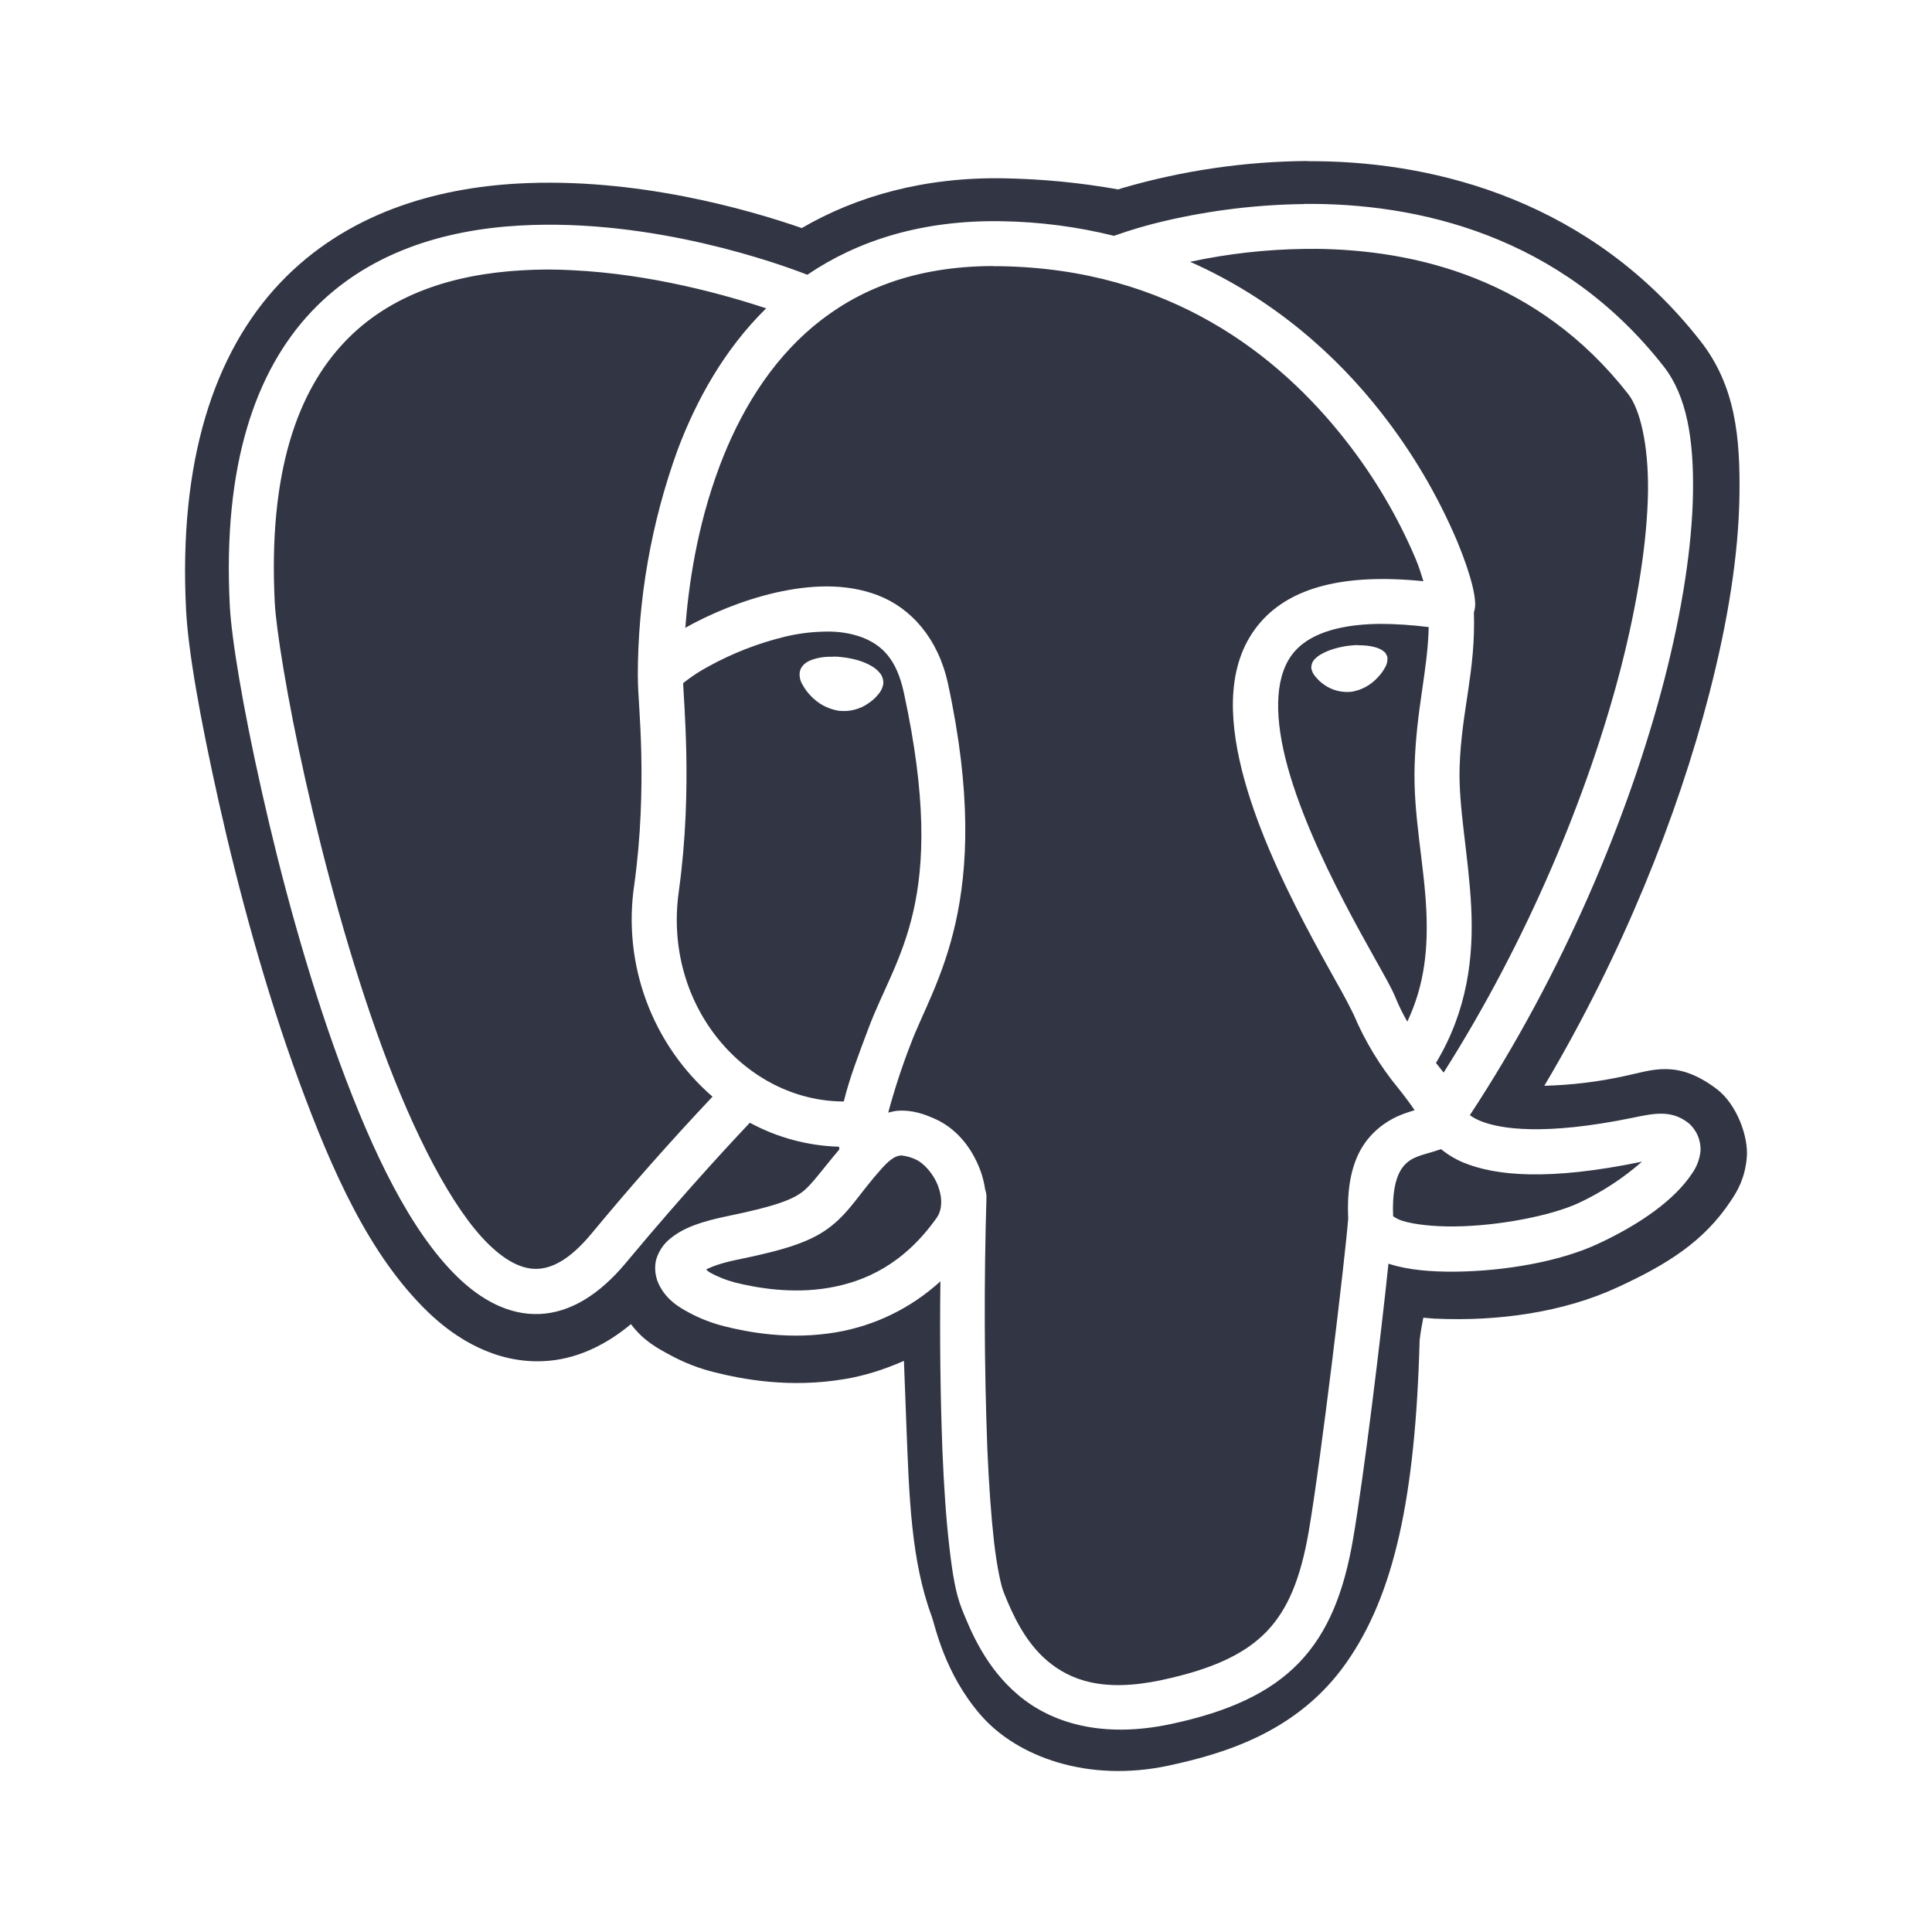 <svg width="24" height="24" viewBox="0 0 24 24" fill="none" xmlns="http://www.w3.org/2000/svg">
<path d="M16.238 2C15.461 2.006 14.689 2.119 13.943 2.336L13.89 2.353C13.419 2.269 12.943 2.223 12.465 2.215C11.483 2.198 10.64 2.437 9.96 2.833C9.29 2.601 7.9 2.2 6.435 2.28C5.415 2.336 4.302 2.646 3.477 3.517C2.654 4.388 2.219 5.735 2.311 7.568C2.336 8.074 2.48 8.899 2.719 9.968C2.958 11.036 3.294 12.287 3.713 13.428C4.133 14.569 4.592 15.594 5.309 16.291C5.668 16.64 6.161 16.933 6.743 16.909C7.151 16.893 7.52 16.713 7.838 16.449C7.993 16.654 8.159 16.743 8.31 16.825C8.5 16.929 8.685 17 8.877 17.047C9.221 17.133 9.81 17.248 10.5 17.13C10.735 17.091 10.983 17.014 11.229 16.905C11.239 17.18 11.249 17.449 11.26 17.722C11.294 18.585 11.316 19.383 11.575 20.082C11.617 20.196 11.731 20.784 12.181 21.303C12.631 21.823 13.513 22.148 14.517 21.933C15.225 21.781 16.126 21.508 16.724 20.656C17.316 19.814 17.583 18.607 17.635 16.648C17.648 16.543 17.664 16.453 17.681 16.369L17.822 16.381H17.838C18.594 16.415 19.414 16.308 20.099 15.989C20.706 15.709 21.165 15.424 21.499 14.92C21.583 14.795 21.674 14.644 21.699 14.384C21.724 14.124 21.575 13.718 21.328 13.53C20.832 13.153 20.52 13.297 20.186 13.366C19.857 13.439 19.521 13.479 19.184 13.488C20.148 11.865 20.839 10.142 21.233 8.617C21.466 7.717 21.597 6.887 21.608 6.161C21.619 5.435 21.559 4.793 21.124 4.237C19.765 2.5 17.854 2.02 16.376 2.003C16.33 2.002 16.284 2.002 16.238 2.002V2ZM16.199 2.533C17.598 2.52 19.384 2.913 20.667 4.552C20.955 4.92 21.041 5.458 21.031 6.122C21.02 6.784 20.898 7.578 20.674 8.447C20.238 10.13 19.417 12.093 18.259 13.853C18.3 13.883 18.344 13.906 18.391 13.925C18.633 14.025 19.183 14.111 20.283 13.885C20.559 13.827 20.762 13.788 20.972 13.948C21.023 13.991 21.063 14.045 21.09 14.107C21.116 14.168 21.128 14.235 21.124 14.302C21.113 14.403 21.076 14.499 21.016 14.582C20.804 14.901 20.384 15.204 19.847 15.453C19.371 15.674 18.689 15.79 18.084 15.797C17.78 15.8 17.5 15.777 17.263 15.703L17.248 15.697C17.156 16.58 16.945 18.324 16.808 19.12C16.698 19.762 16.505 20.272 16.138 20.654C15.771 21.035 15.252 21.265 14.553 21.415C13.688 21.601 13.058 21.401 12.651 21.058C12.245 20.717 12.059 20.264 11.948 19.986C11.871 19.794 11.831 19.546 11.793 19.214C11.754 18.883 11.726 18.477 11.707 18.019C11.681 17.319 11.673 16.618 11.682 15.917C11.32 16.248 10.871 16.468 10.389 16.55C9.814 16.648 9.302 16.552 8.996 16.475C8.845 16.437 8.7 16.381 8.563 16.308C8.421 16.232 8.286 16.146 8.196 15.977C8.143 15.88 8.126 15.767 8.148 15.659C8.177 15.55 8.241 15.453 8.33 15.383C8.495 15.249 8.713 15.174 9.043 15.106C9.642 14.983 9.851 14.899 9.978 14.798C10.087 14.711 10.209 14.536 10.426 14.279C10.425 14.268 10.424 14.257 10.424 14.245C10.036 14.234 9.656 14.132 9.315 13.947C9.19 14.079 8.552 14.754 7.773 15.69C7.446 16.082 7.084 16.307 6.703 16.323C6.321 16.339 5.976 16.147 5.683 15.863C5.097 15.293 4.629 14.314 4.222 13.208C3.815 12.101 3.484 10.868 3.249 9.818C3.013 8.768 2.874 7.922 2.854 7.513C2.767 5.778 3.173 4.609 3.868 3.872C4.565 3.134 5.52 2.855 6.451 2.802C8.122 2.706 9.708 3.288 10.029 3.413C10.648 2.993 11.444 2.732 12.439 2.748C12.912 2.755 13.382 2.816 13.84 2.93L13.857 2.923C14.059 2.852 14.264 2.792 14.473 2.744C15.039 2.612 15.617 2.542 16.198 2.535L16.199 2.533ZM16.326 3.092H16.204C15.727 3.098 15.251 3.152 14.784 3.252C15.823 3.712 16.607 4.42 17.159 5.127C17.543 5.616 17.86 6.154 18.103 6.727C18.194 6.947 18.256 7.133 18.291 7.277C18.308 7.349 18.32 7.41 18.324 7.473C18.326 7.505 18.328 7.538 18.314 7.593C18.314 7.596 18.31 7.602 18.309 7.604C18.334 8.334 18.154 8.829 18.132 9.526C18.115 10.031 18.244 10.624 18.276 11.272C18.306 11.88 18.233 12.548 17.838 13.204C17.871 13.244 17.901 13.284 17.933 13.324C18.978 11.678 19.731 9.858 20.133 8.305C20.348 7.469 20.462 6.712 20.472 6.112C20.48 5.512 20.369 5.077 20.226 4.895C19.108 3.465 17.594 3.101 16.326 3.091V3.092ZM12.334 3.305C11.349 3.308 10.643 3.605 10.107 4.051C9.554 4.512 9.183 5.143 8.94 5.788C8.651 6.555 8.552 7.297 8.513 7.8L8.523 7.793C8.821 7.627 9.212 7.46 9.63 7.363C10.049 7.268 10.499 7.238 10.908 7.396C11.316 7.554 11.653 7.927 11.776 8.492C12.363 11.206 11.594 12.215 11.31 12.977C11.203 13.253 11.111 13.535 11.034 13.821C11.07 13.813 11.106 13.803 11.142 13.799C11.342 13.783 11.498 13.849 11.592 13.889C11.877 14.008 12.073 14.256 12.178 14.539C12.206 14.614 12.226 14.694 12.238 14.776C12.25 14.81 12.256 14.846 12.254 14.882C12.223 15.92 12.226 16.959 12.265 17.997C12.284 18.445 12.313 18.84 12.348 19.152C12.384 19.463 12.435 19.699 12.468 19.779C12.574 20.046 12.73 20.395 13.012 20.633C13.293 20.869 13.698 21.028 14.436 20.869C15.076 20.732 15.471 20.541 15.735 20.267C15.998 19.993 16.156 19.611 16.257 19.027C16.408 18.152 16.711 15.614 16.748 15.137C16.731 14.777 16.784 14.5 16.899 14.289C17.018 14.073 17.201 13.94 17.359 13.868C17.439 13.833 17.513 13.809 17.573 13.791C17.509 13.698 17.442 13.608 17.371 13.52C17.143 13.243 16.956 12.935 16.816 12.604C16.749 12.468 16.678 12.334 16.602 12.202C16.491 12.002 16.351 11.752 16.204 11.471C15.911 10.908 15.592 10.227 15.426 9.563C15.261 8.899 15.237 8.213 15.66 7.728C16.035 7.298 16.694 7.12 17.682 7.22C17.653 7.133 17.635 7.06 17.586 6.943C17.363 6.417 17.071 5.923 16.718 5.473C15.881 4.403 14.525 3.341 12.43 3.307H12.334V3.305ZM6.799 3.348C6.693 3.348 6.588 3.352 6.483 3.358C5.641 3.406 4.845 3.65 4.276 4.253C3.706 4.857 3.331 5.846 3.413 7.483C3.428 7.793 3.563 8.662 3.795 9.693C4.026 10.725 4.353 11.939 4.747 13.012C5.141 14.084 5.618 15.018 6.072 15.459C6.3 15.68 6.498 15.769 6.678 15.762C6.859 15.754 7.077 15.649 7.343 15.33C7.827 14.745 8.33 14.176 8.851 13.623C8.482 13.303 8.199 12.894 8.029 12.435C7.859 11.977 7.807 11.482 7.878 10.998C7.964 10.383 7.976 9.807 7.966 9.352C7.956 8.908 7.924 8.613 7.924 8.429C7.924 8.424 7.924 8.419 7.924 8.413V8.409L7.923 8.404V8.403C7.923 7.444 8.09 6.492 8.417 5.59C8.65 4.97 8.998 4.34 9.518 3.83C9.007 3.662 8.098 3.405 7.115 3.357C7.01 3.351 6.904 3.348 6.798 3.348H6.799ZM17.131 7.75C16.565 7.758 16.248 7.903 16.081 8.094C15.845 8.365 15.823 8.84 15.969 9.425C16.115 10.011 16.417 10.666 16.7 11.21C16.842 11.483 16.979 11.728 17.09 11.927C17.202 12.127 17.284 12.268 17.334 12.389C17.379 12.501 17.43 12.599 17.482 12.691C17.701 12.228 17.74 11.774 17.718 11.301C17.689 10.715 17.553 10.116 17.573 9.509C17.595 8.8 17.735 8.338 17.748 7.79C17.543 7.764 17.337 7.75 17.131 7.75ZM10.269 7.846C10.096 7.847 9.924 7.868 9.756 7.908C9.42 7.989 9.097 8.115 8.795 8.282C8.693 8.337 8.596 8.4 8.504 8.472L8.486 8.488C8.491 8.61 8.515 8.905 8.525 9.339C8.535 9.814 8.523 10.42 8.432 11.076C8.233 12.501 9.267 13.681 10.482 13.683C10.553 13.39 10.669 13.093 10.786 12.781C11.124 11.869 11.79 11.204 11.229 8.609C11.138 8.184 10.956 8.013 10.706 7.916C10.566 7.866 10.418 7.843 10.269 7.846ZM16.867 8.016H16.909C16.963 8.018 17.014 8.023 17.058 8.034C17.104 8.044 17.142 8.059 17.174 8.08C17.19 8.09 17.204 8.103 17.215 8.119C17.225 8.135 17.233 8.153 17.236 8.172L17.235 8.178C17.237 8.218 17.227 8.257 17.206 8.291C17.181 8.337 17.151 8.379 17.114 8.416C17.03 8.509 16.917 8.571 16.793 8.593C16.672 8.607 16.55 8.577 16.451 8.507C16.41 8.479 16.374 8.446 16.343 8.408C16.316 8.379 16.297 8.342 16.29 8.303C16.288 8.283 16.291 8.264 16.297 8.246C16.303 8.227 16.312 8.21 16.325 8.196C16.352 8.165 16.386 8.139 16.423 8.121C16.503 8.076 16.611 8.043 16.733 8.024C16.779 8.018 16.824 8.014 16.867 8.013V8.016ZM10.35 8.156C10.394 8.156 10.441 8.16 10.489 8.167C10.616 8.184 10.729 8.218 10.816 8.268C10.858 8.29 10.896 8.32 10.927 8.357C10.944 8.376 10.956 8.398 10.964 8.423C10.972 8.447 10.975 8.473 10.972 8.498C10.964 8.546 10.942 8.591 10.909 8.627C10.875 8.669 10.835 8.705 10.79 8.735C10.682 8.812 10.549 8.845 10.417 8.829C10.282 8.807 10.159 8.74 10.067 8.639C10.028 8.599 9.995 8.553 9.968 8.503C9.941 8.459 9.929 8.407 9.934 8.355C9.947 8.265 10.021 8.218 10.094 8.193C10.176 8.166 10.263 8.155 10.349 8.159L10.35 8.156ZM17.9 14.275L17.898 14.276C17.775 14.32 17.674 14.338 17.589 14.376C17.503 14.409 17.433 14.473 17.39 14.554C17.338 14.65 17.293 14.82 17.306 15.109C17.344 15.135 17.385 15.155 17.429 15.168C17.572 15.211 17.811 15.239 18.078 15.235C18.609 15.229 19.264 15.105 19.611 14.944C19.896 14.811 20.161 14.638 20.397 14.431H20.396C19.235 14.671 18.579 14.607 18.177 14.441C18.077 14.399 17.984 14.343 17.9 14.274V14.275ZM11.208 14.354H11.19C11.146 14.358 11.082 14.373 10.958 14.51C10.668 14.835 10.566 15.039 10.327 15.23C10.088 15.42 9.777 15.522 9.156 15.649C8.959 15.689 8.847 15.733 8.772 15.769C8.796 15.789 8.793 15.794 8.83 15.813C8.921 15.864 9.038 15.908 9.132 15.932C9.398 15.998 9.837 16.076 10.294 15.998C10.752 15.92 11.228 15.701 11.633 15.132C11.704 15.034 11.711 14.889 11.653 14.733C11.595 14.577 11.468 14.443 11.378 14.405C11.324 14.379 11.267 14.362 11.208 14.355V14.354Z" fill="#323544"/>
</svg>
